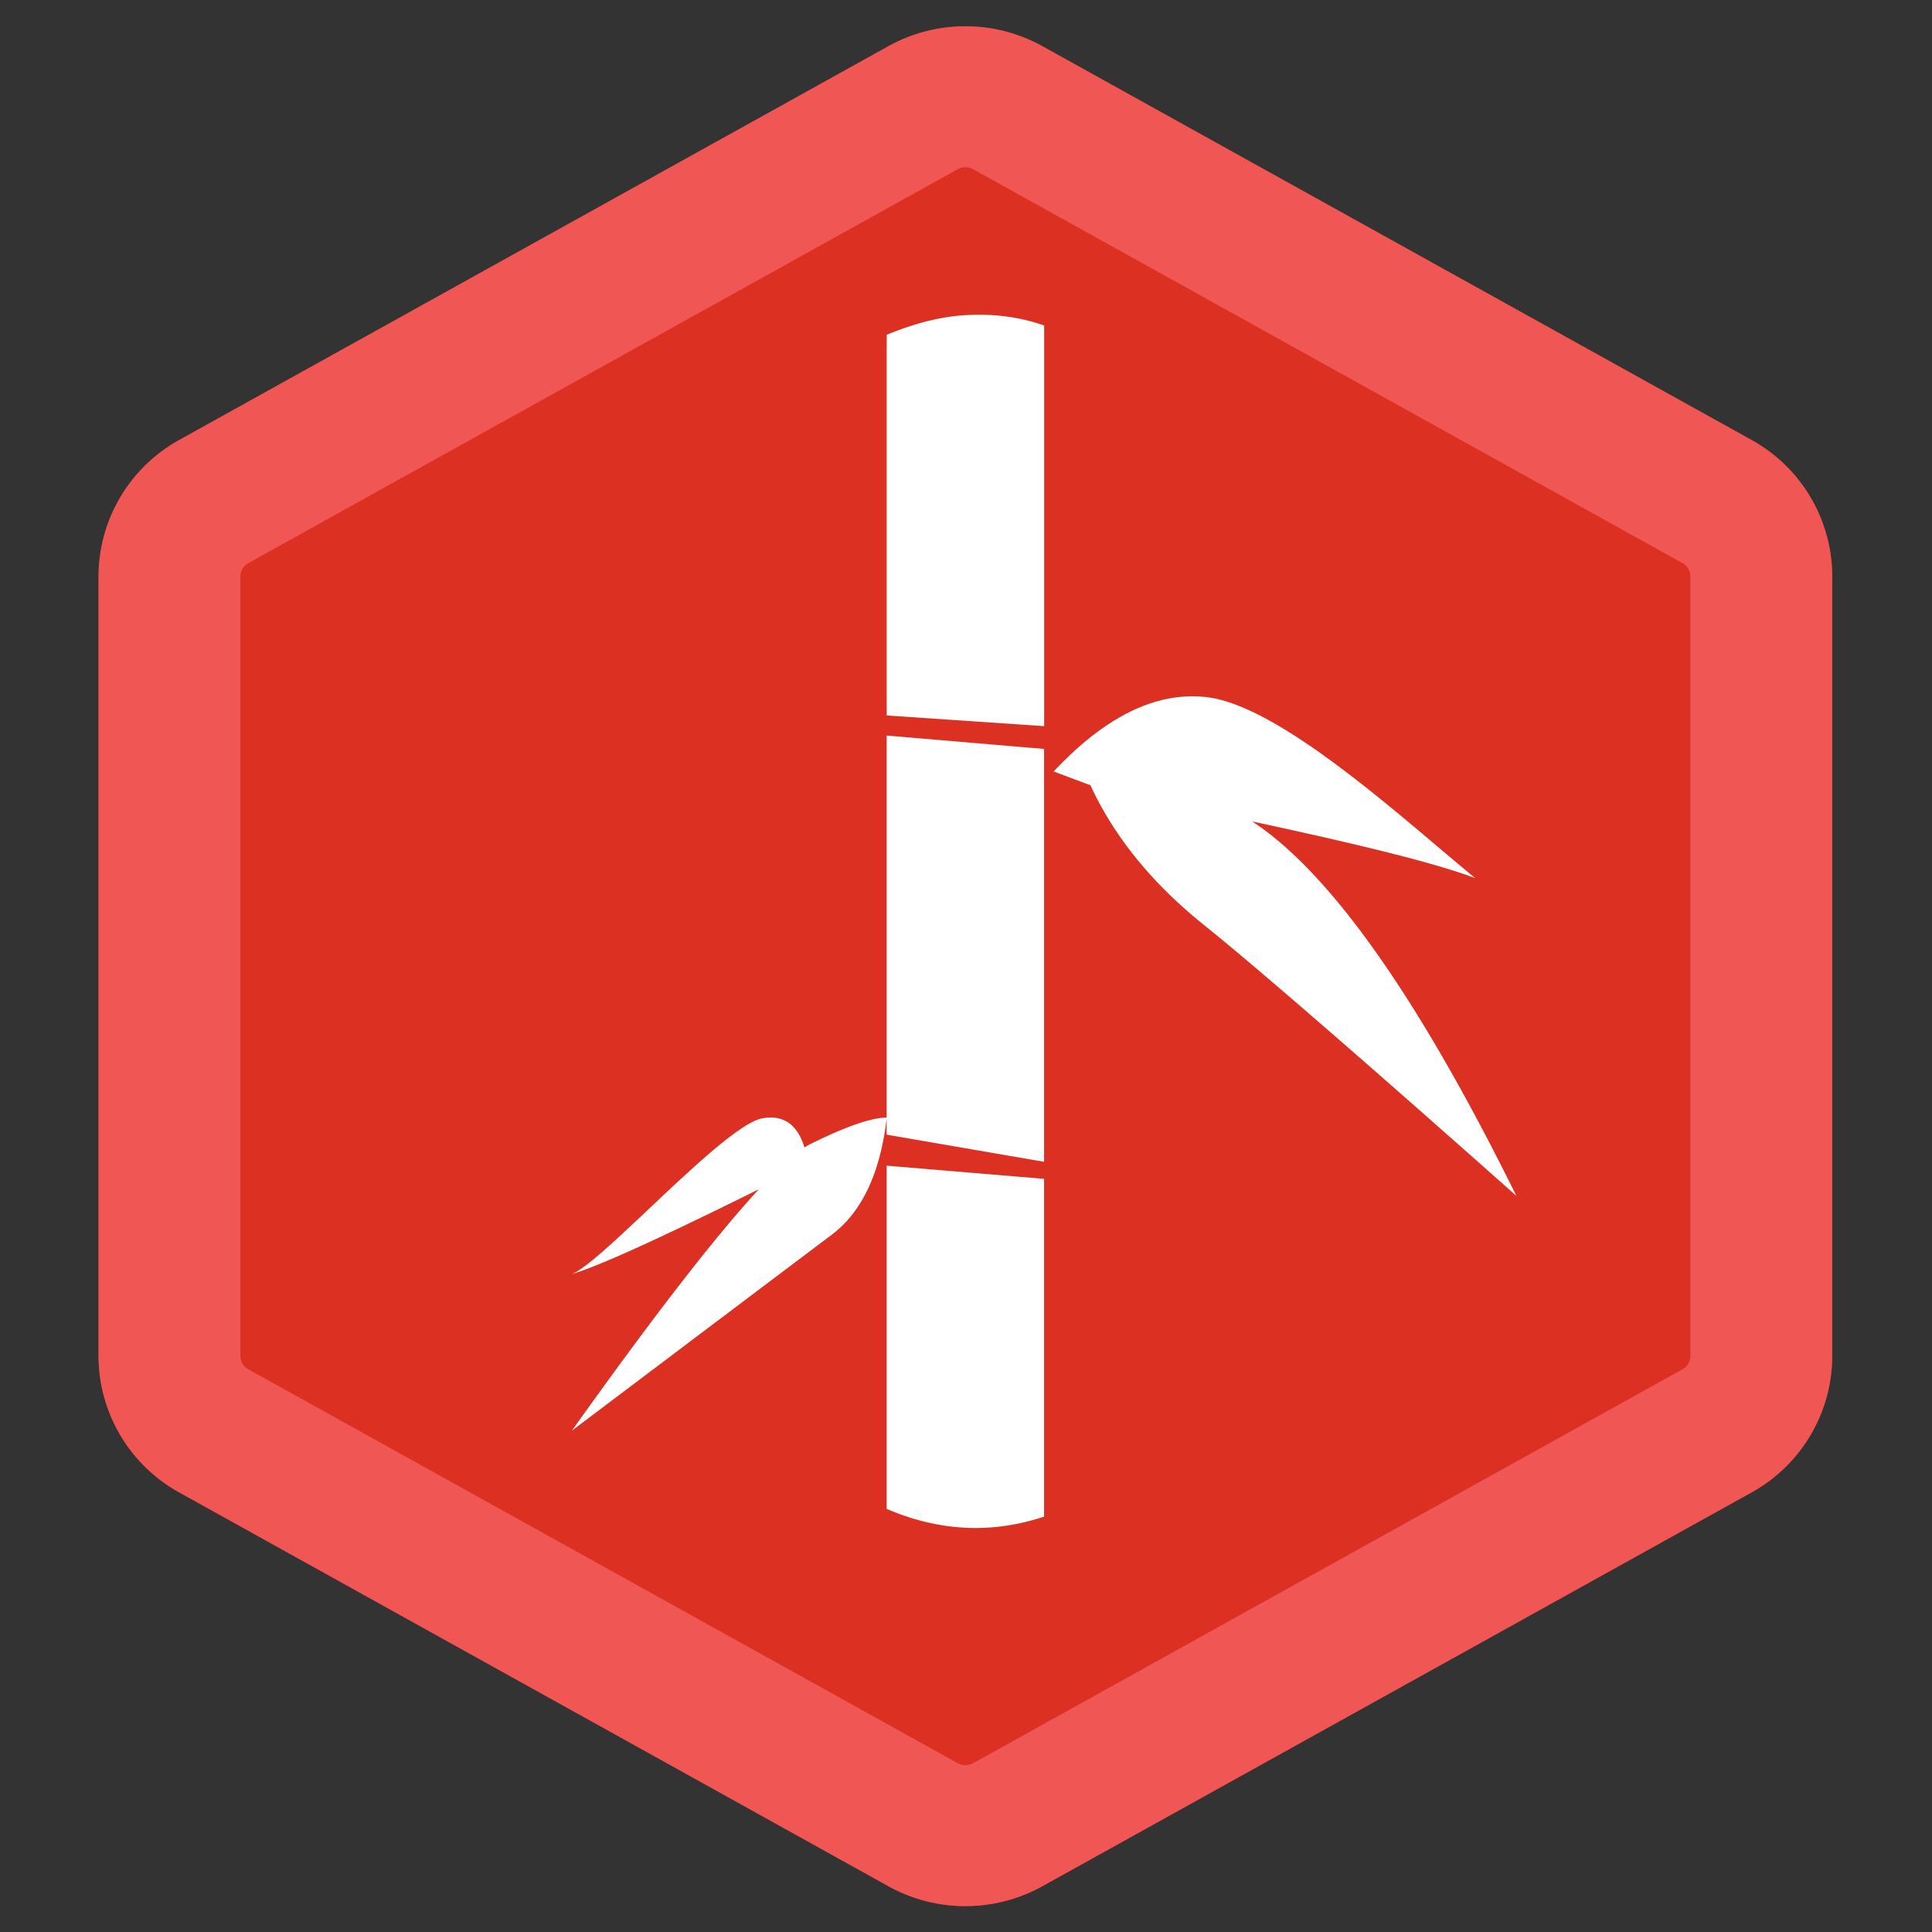 <?xml version="1.0" standalone="no"?><!DOCTYPE svg PUBLIC "-//W3C//DTD SVG 1.1//EN" "http://www.w3.org/Graphics/SVG/1.1/DTD/svg11.dtd"><svg t="1729748817037" class="icon" viewBox="0 0 1024 1024" version="1.1" xmlns="http://www.w3.org/2000/svg" p-id="106954" xmlns:xlink="http://www.w3.org/1999/xlink" width="25" height="25"><rect x="0" y="0" width="1024" height="1024" fill="#333333" stroke="none"/><path d="M552.48 24.487l375.917 208.744a82.806 82.806 0 0 1 42.718 72.299v413.158a82.813 82.813 0 0 1-42.718 72.298L552.48 999.725a84.15 84.15 0 0 1-81.611 0L94.953 790.985A82.826 82.826 0 0 1 52.234 718.688V305.53a82.817 82.817 0 0 1 42.718-72.299L470.869 24.487a84.176 84.176 0 0 1 81.611 0z m0 0" fill="#dc3023" p-id="106955" data-spm-anchor-id="a313x.search_index.0.i57.59c23a81eNrKZE" class=""></path><path d="M515.834 89.72a8.545 8.545 0 0 0-8.287 0L131.632 298.461a8.096 8.096 0 0 0-4.2 7.069v413.158c0 2.894 1.587 5.6 4.2 7.064l375.917 208.743a8.539 8.539 0 0 0 8.287 0l375.917-208.744a8.088 8.088 0 0 0 4.2-7.064v-413.156a8.096 8.096 0 0 0-4.2-7.069L515.834 89.72z m36.646-65.233l375.917 208.744a82.806 82.806 0 0 1 42.718 72.299v413.158a82.813 82.813 0 0 1-42.718 72.298L552.48 999.725a84.15 84.15 0 0 1-81.611 0L94.953 790.985A82.826 82.826 0 0 1 52.234 718.688V305.53a82.817 82.817 0 0 1 42.718-72.299L470.869 24.487a84.176 84.176 0 0 1 81.611 0z m0 0" fill="#f05654" p-id="106956" data-spm-anchor-id="a313x.search_index.0.i56.59c23a81eNrKZE" class="selected"></path><path d="M402.213 630.318c-52.558 26.095-85.598 41.07-99.11 44.961 16.909-6.755 81.017-79.307 101.229-82.605 11.023-1.805 18.369 3.366 22.042 15.503a36.838 36.838 0 0 1 3.425-1.957c18.81-9.279 32.199-13.888 40.2-13.888-3.392 29.364-13.142 50.068-29.206 62.147-16.069 12.082-61.965 46.676-137.657 103.779 43.156-60.559 76.191-103.187 99.106-127.941h-0.029z m261.517-194.947l2.898 1.991c40.632 28.242 86.311 93.722 137.064 196.444-83.041-73.735-138.308-121.651-165.832-143.758-27.31-21.956-47.299-46.581-59.941-73.919l-1.278-0.438-18.183-6.789c27.31-29.11 54.178-42.28 80.553-39.483 39.573 4.205 105.553 65.453 142.917 96.028-24.597-9.341-73.886-20.517-118.224-30.076h0.027zM469.966 177.461c14.886-6.196 28.774-9.65 41.726-10.429 14.88-0.875 28.768 0.935 41.726 5.478v212.356l-83.451-5.669V177.433v0.028z m0 212.389l83.418 7.098v218.831l-83.445-14.387V389.879l0.027-0.029z m0 227.984l83.418 6.973v179.035c-13.916 4.61-27.804 6.571-41.724 5.887-13.917-0.684-27.805-4.014-41.721-9.996V617.798l0.027 0.035z m0 0" fill="#FFFFFF" p-id="106957" data-spm-anchor-id="a313x.search_index.0.i58.59c23a81eNrKZE" class=""></path></svg>
